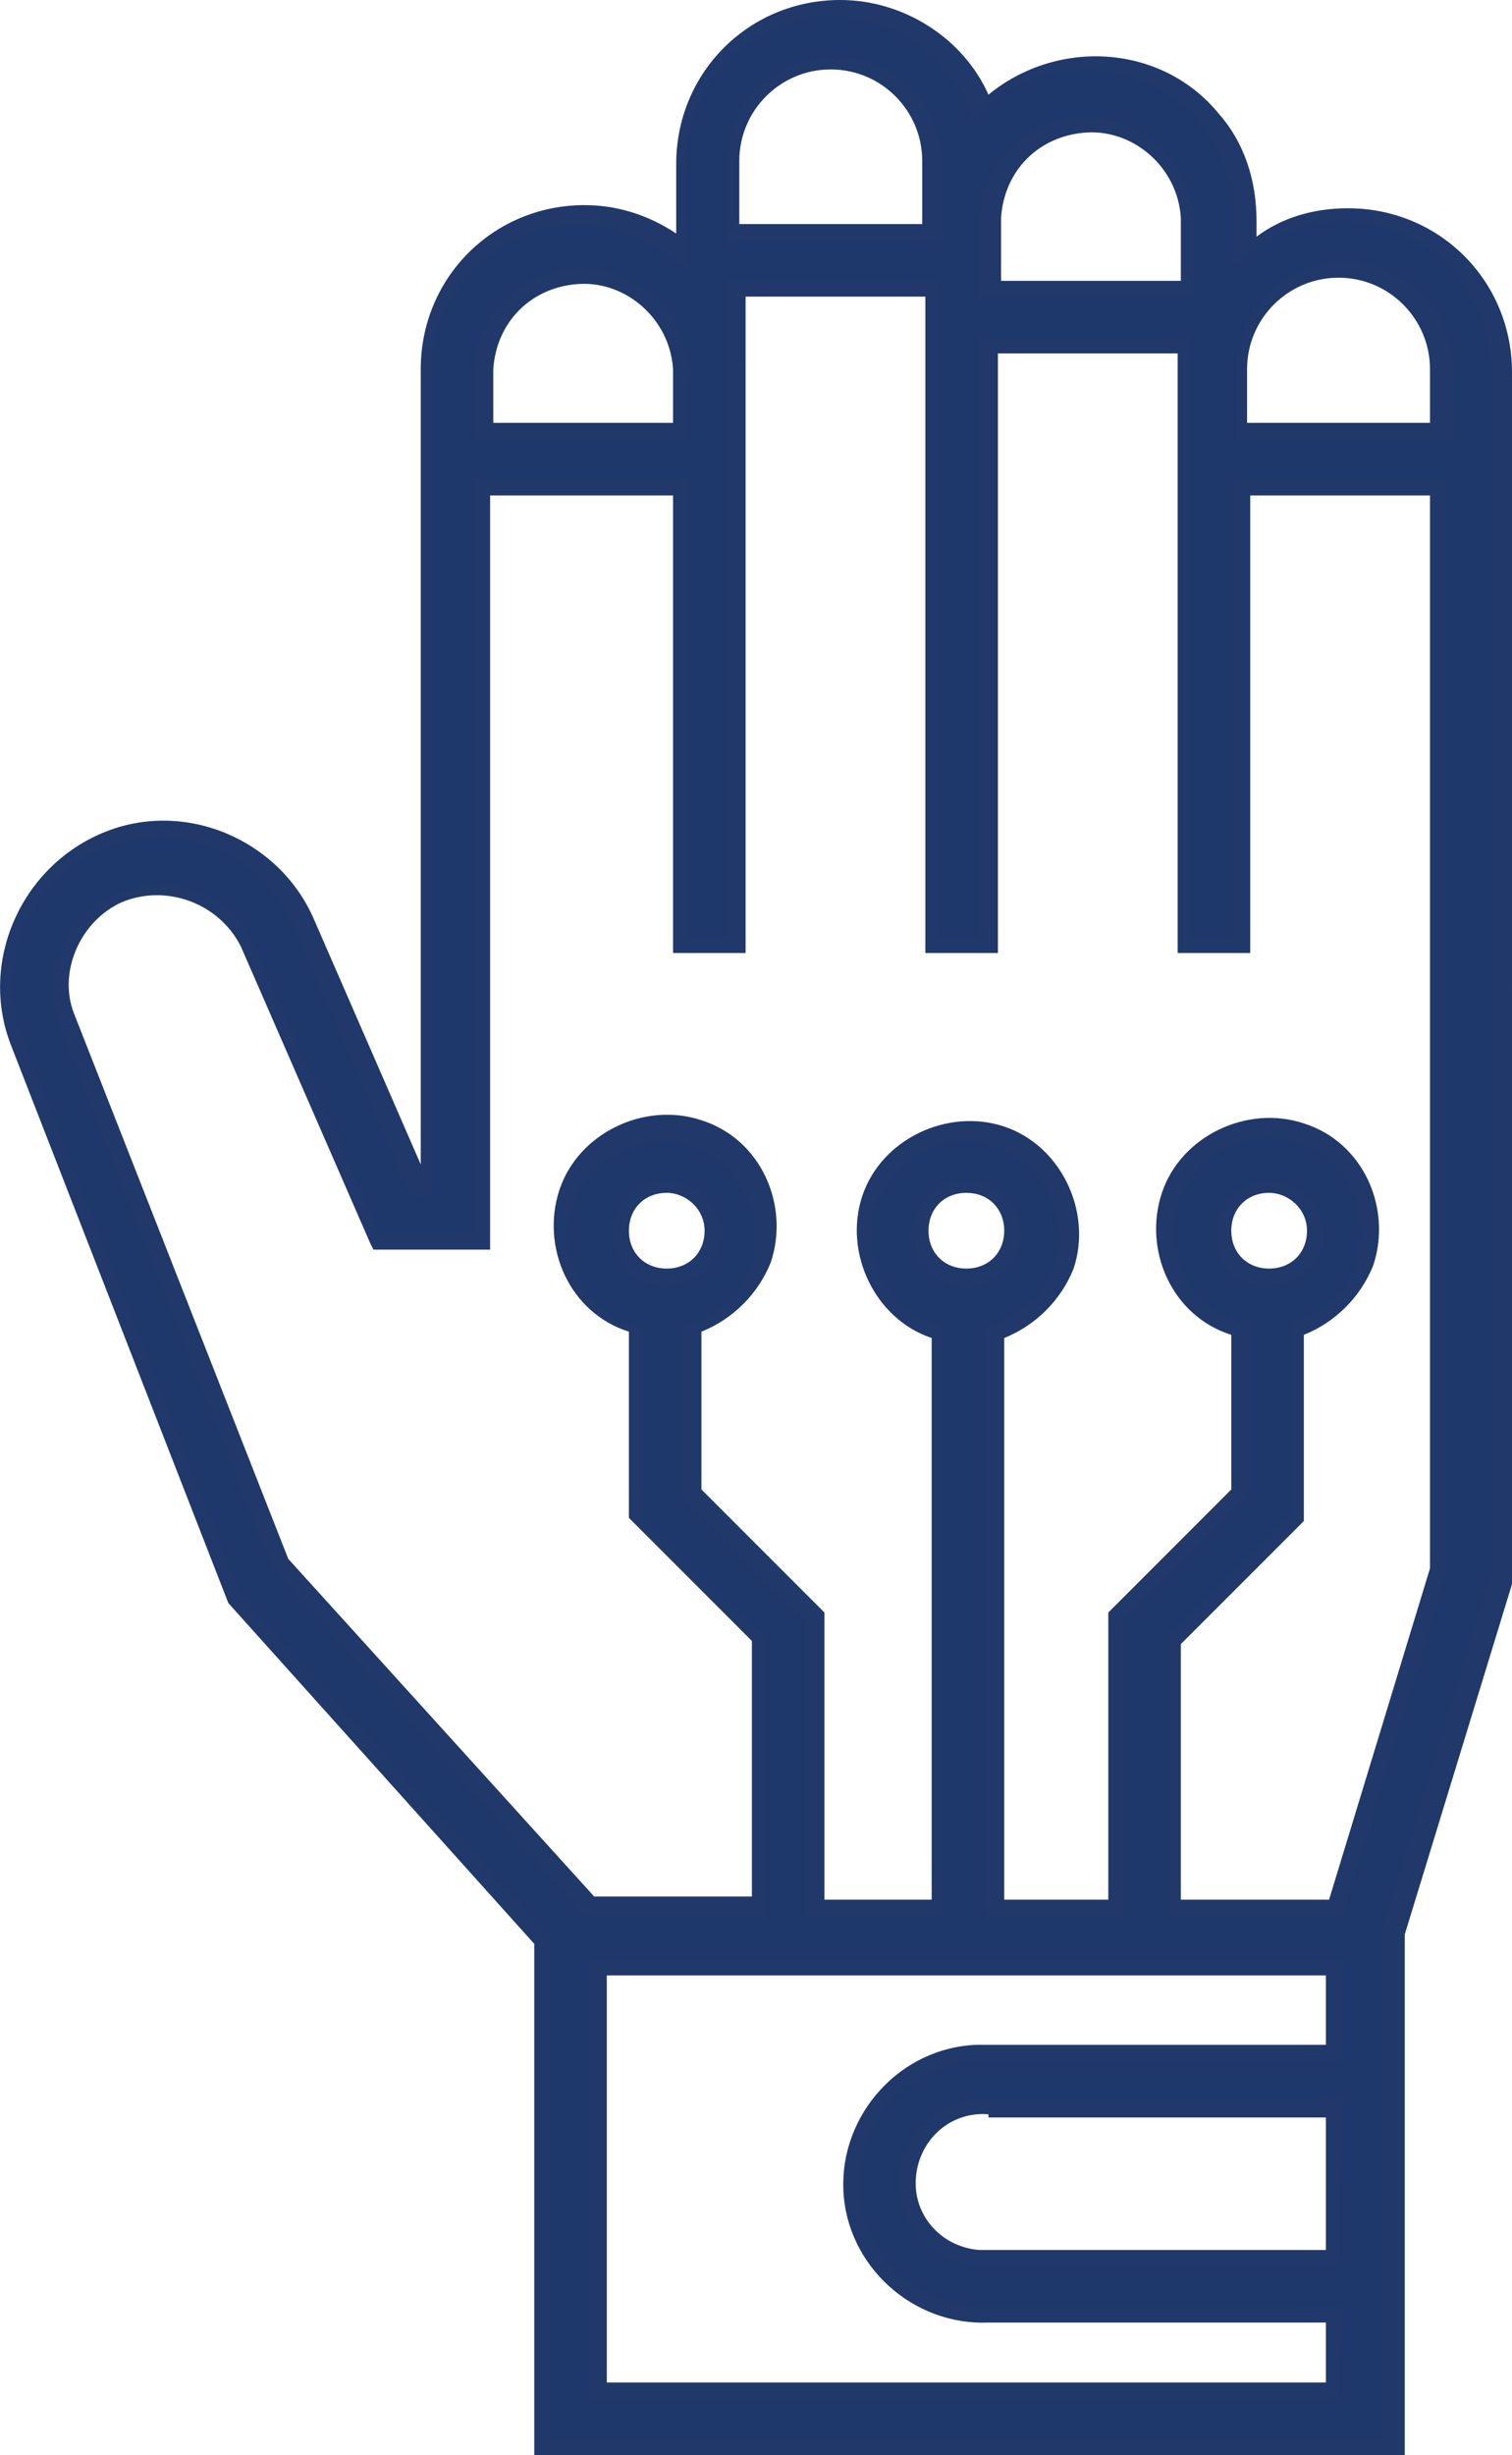 <?xml version="1.0" encoding="UTF-8"?>
<svg id="_Слой_2" data-name="Слой 2" xmlns="http://www.w3.org/2000/svg" viewBox="0 0 47.94 77.8">
  <defs>
    <style>
      .cls-1 {
        fill: #1f386b;
      }

      .cls-2 {
        fill: #20386a;
      }
    </style>
  </defs>
  <g id="_Слой_1-2" data-name="Слой 1">
    <g id="_Слой_2-2" data-name="Слой 2">
      <g id="_Слой_1-2" data-name="Слой 1-2">
        <path class="cls-1" d="M42.54,6.8c-1.1,0-2.2,.4-3.1,1.1v-1c0-2.7-2.2-4.9-4.9-5-1.3,0-2.6,.5-3.5,1.4-1-2.6-3.8-3.8-6.3-2.9-1.9,.7-3.2,2.6-3.2,4.6v2.9c-2.1-1.7-5.2-1.4-7,.7-.7,.9-1.1,2-1.1,3.1v25.8h-.3l-3.6-8.3c-1-2.4-3.9-3.6-6.3-2.6-2.5,1-3.7,3.8-2.7,6.3l7,17.7,9.8,10.8v16.1h26.7v-16.3l3.4-11.2V11.7c0-2.7-2.2-4.9-4.9-4.9Zm0,1.8c1.7,0,3.1,1.4,3.1,3.1v1.9h-6.2v-1.9c0-1.7,1.4-3.1,3.1-3.1Zm-8.1-4.8c1.7,0,3.1,1.4,3.1,3.1v2.2h-6.2v-2.2c0-1.7,1.4-3.1,3.1-3.1Zm-8-1.8c1.7,0,3.1,1.4,3.1,3.1v2.2h-6.2v-2.2c0-1.7,1.4-3.1,3.1-3.1h0Zm-8,6.6c1.7,0,3.1,1.4,3.1,3.1v1.9h-6.3v-1.9c0-1.7,1.4-3.1,3.2-3.1h0Zm.6,67.1v-13.4h23.2v2.7h-10.9c-2.3-.1-4.3,1.7-4.4,4-.1,2.3,1.7,4.3,4,4.4h11.3v2.4H19.04v-.1Zm11.6-35.2c-.8,0-1.5-.7-1.5-1.5s.7-1.5,1.5-1.5,1.5,.7,1.5,1.5h0c0,.8-.7,1.5-1.5,1.5Zm11.6,26.3v4.8h-10.9c-1.3,.1-2.4-.9-2.5-2.2s.9-2.4,2.2-2.5h11.2v-.1Zm.2-6.3h-5.2v-8.4l3.9-3.9v-6c1.7-.5,2.8-2.3,2.3-4.1s-2.3-2.8-4.1-2.3c-1.7,.5-2.8,2.3-2.3,4.1,.3,1.1,1.2,1.9,2.3,2.3v5.2l-3.9,3.9v9.2h-3.8v-18.3c1.8-.5,2.8-2.3,2.3-4.1s-2.3-2.8-4.1-2.3c-1.8,.5-2.8,2.4-2.3,4.1,.3,1.1,1.2,2,2.3,2.3v18.3h-3.9v-9.2l-3.9-3.9v-5.2c1.8-.5,2.8-2.3,2.3-4.1s-2.3-2.8-4.1-2.3-2.8,2.3-2.3,4.1c.3,1.1,1.2,2,2.3,2.3v6l3.9,3.9v8.5h-5.4l-9.8-10.8L2.14,32.4c-.6-1.6,.3-3.4,1.9-4,1.5-.5,3.2,.2,3.8,1.6l4.1,9.4h3.3V15.5h6.2v14.5h1.8V9.2h6.2V30h1.8V11h6.2V30h1.8V15.5h6.2V49.8l-3,10.7Zm-2.2-20c-.8,0-1.5-.7-1.5-1.5s.7-1.5,1.5-1.5,1.5,.7,1.5,1.5h0c0,.8-.7,1.5-1.5,1.5h0Zm-19.1,0c-.8,0-1.5-.7-1.5-1.5s.7-1.5,1.5-1.5,1.5,.7,1.5,1.5h0c0,.8-.7,1.5-1.5,1.5h0Z"/>
        <path class="cls-2" d="M44.34,77.8H16.94v-16.2l-9.7-10.8L.34,33.1c-1-2.6,.3-5.6,2.9-6.7,2.6-1.1,5.6,.2,6.7,2.7l3.4,7.8V11.7c0-2.9,2.3-5.2,5.2-5.2,1,0,2,.3,2.9,.9v-2.2c0-2.9,2.3-5.2,5.2-5.2,2,0,3.9,1.2,4.7,3,2.2-1.8,5.5-1.6,7.3,.6,.8,.9,1.2,2.1,1.2,3.4v.5c.8-.6,1.8-.9,2.9-.9,2.9,0,5.2,2.3,5.2,5.2V50.2l-3.4,11.1v16.5h-.2Zm-26.9-.5h26.4v-16.2l3.4-11.1V11.7c0-2.6-2.1-4.7-4.7-4.7-1.1,0-2.2,.4-3,1.1l-.4,.3v-1.5c0-2.6-2.1-4.7-4.7-4.7-1.3,0-2.5,.5-3.3,1.4l-.3,.3-.1-.4c-.9-2.4-3.6-3.6-6-2.7-1.8,.7-3,2.4-3,4.4v3.3l-.4-.3c-2-1.6-4.9-1.4-6.6,.6-.7,.8-1.1,1.9-1.1,3v26.1h-.6l-3.7-8.5c-1-2.4-3.7-3.5-6.1-2.5s-3.5,3.7-2.5,6.1H.74l6.9,17.6,9.8,10.8s0,15.9,0,15.9Zm25-1.3H18.74v-13.9h23.8v3.2h-11.2c-2.2-.1-4,1.6-4.1,3.7s1.6,4,3.7,4.1h11.6l-.1,2.9Zm-23.2-.5h22.8v-1.9h-10.7c-2.4,.1-4.5-1.8-4.6-4.2-.1-2.4,1.8-4.5,4.2-4.6h11.1v-2.2H19.24v12.9Zm23.2-3.7h-11.1c-1.4,.1-2.7-1-2.8-2.5-.1-1.4,1-2.7,2.5-2.8h11.5l-.1,5.3Zm-11.1-4.8c-1.2-.1-2.2,.8-2.3,2s.8,2.2,2,2.3h11v-4.2h-10.7v-.1Zm4.3-6.3h-4.4v-18.7h.2c1.6-.5,2.5-2.1,2-3.7-.5-1.6-2.1-2.5-3.7-2-1.6,.5-2.5,2.1-2,3.7,.3,1,1.1,1.8,2,2h.2v18.7h-4.4v-9.3l-3.9-3.9v-5.5h.2c1.6-.5,2.5-2.1,2-3.7-.5-1.6-2.1-2.5-3.7-2-1.6,.5-2.5,2.1-2,3.7,.3,1,1.1,1.8,2,2h.2v6.1l3.9,3.8v8.8h-5.7l-9.9-11L1.84,32.4c-.6-1.8,.4-3.6,2.2-4.2,1.6-.5,3.3,.2,4,1.7l4,9.2h3V15.2h6.8v14.5h1.2V8.9h6.7V29.7h1.3V10.7h6.7V29.7h1.3V15.2h6.8V49.9l-3.3,10.8h-5.5v-8.8l3.9-3.9v-6l.1-.1c1.6-.5,2.5-2.1,2-3.7-.5-1.6-2.1-2.5-3.7-2-1.6,.5-2.5,2.1-2,3.7,.3,1,1.1,1.8,2,2h.2v5.5l-3.9,3.9v9.4Zm-3.8-.5h3.3v-9.1l3.9-3.9v-4.9c-1.9-.6-2.8-2.7-2.2-4.5s2.7-2.8,4.5-2.2c1.9,.6,2.8,2.7,2.2,4.5-.4,1-1.2,1.8-2.2,2.2v5.9l-3.9,3.9v8.1h4.7l3.2-10.5V15.7h-5.7v14.5h-2.3V11.2h-5.7V30.2h-2.3V9.4h-5.7V30.2h-2.3V15.7h-5.8v23.9h-3.7l-.1-.2-4.1-9.4c-.7-1.4-2.4-2-3.8-1.4-1.3,.6-2,2.2-1.5,3.5l6.8,17.3,9.7,10.7h5v-8.1l-3.9-3.9v-5.9c-1.9-.6-2.8-2.7-2.2-4.5s2.7-2.8,4.5-2.2c1.9,.6,2.8,2.7,2.2,4.5-.4,1-1.2,1.8-2.2,2.2v5l3.9,3.9v9.1h3.4v-17.8c-1.8-.6-2.8-2.7-2.2-4.5s2.7-2.8,4.5-2.2,2.8,2.7,2.2,4.5c-.4,1-1.2,1.8-2.2,2.2v17.8Zm8.4-19.4c-1,0-1.7-.8-1.7-1.7s.8-1.7,1.7-1.7,1.7,.8,1.7,1.7h0c0,.9-.8,1.6-1.7,1.7Zm0-3c-.7,0-1.2,.5-1.2,1.2s.5,1.2,1.2,1.2,1.2-.5,1.2-1.2h0c0-.7-.6-1.2-1.2-1.2h0Zm-9.6,3c-1,0-1.7-.8-1.7-1.7s.8-1.7,1.7-1.7,1.7,.8,1.7,1.7h0c0,.9-.7,1.6-1.7,1.7Zm0-3c-.7,0-1.2,.5-1.2,1.2s.5,1.2,1.2,1.2,1.2-.5,1.2-1.2h0c0-.7-.5-1.2-1.2-1.2h0Zm-9.5,3c-1,0-1.7-.8-1.7-1.7s.8-1.7,1.7-1.7,1.7,.8,1.7,1.7h0c0,.9-.8,1.6-1.7,1.7Zm0-3c-.7,0-1.2,.5-1.2,1.2s.5,1.2,1.2,1.2,1.2-.5,1.2-1.2h0c0-.7-.6-1.2-1.2-1.2h0ZM45.94,13.9h-6.7v-2.2c0-1.9,1.5-3.4,3.4-3.4s3.4,1.5,3.4,3.4h0v2.2h-.1Zm-6.3-.5h5.7v-1.7c0-1.6-1.3-2.9-2.9-2.9s-2.9,1.3-2.9,2.9h0v1.7h.1Zm-17.9,.5h-6.7v-2.2c.1-1.9,1.7-3.3,3.6-3.2,1.7,.1,3.1,1.5,3.2,3.2l-.1,2.2Zm-6.2-.5h5.8v-1.7c-.1-1.6-1.5-2.8-3-2.7-1.5,.1-2.6,1.2-2.7,2.7v1.7h-.1Zm22.3-4h-6.8v-2.5c.1-1.9,1.7-3.3,3.6-3.2,1.7,.1,3.1,1.5,3.2,3.2v2.5Zm-6.2-.5h5.8v-2c-.1-1.6-1.5-2.8-3-2.7s-2.6,1.2-2.7,2.7v2h-.1Zm-1.8-1.3h-6.8v-2.4c0-1.9,1.5-3.4,3.4-3.4s3.4,1.5,3.4,3.4v2.4Zm-6.3-.5h5.7v-2c0-1.6-1.3-2.9-2.9-2.9s-2.9,1.3-2.9,2.9v2h.1Z"/>
      </g>
    </g>
  </g>
</svg>